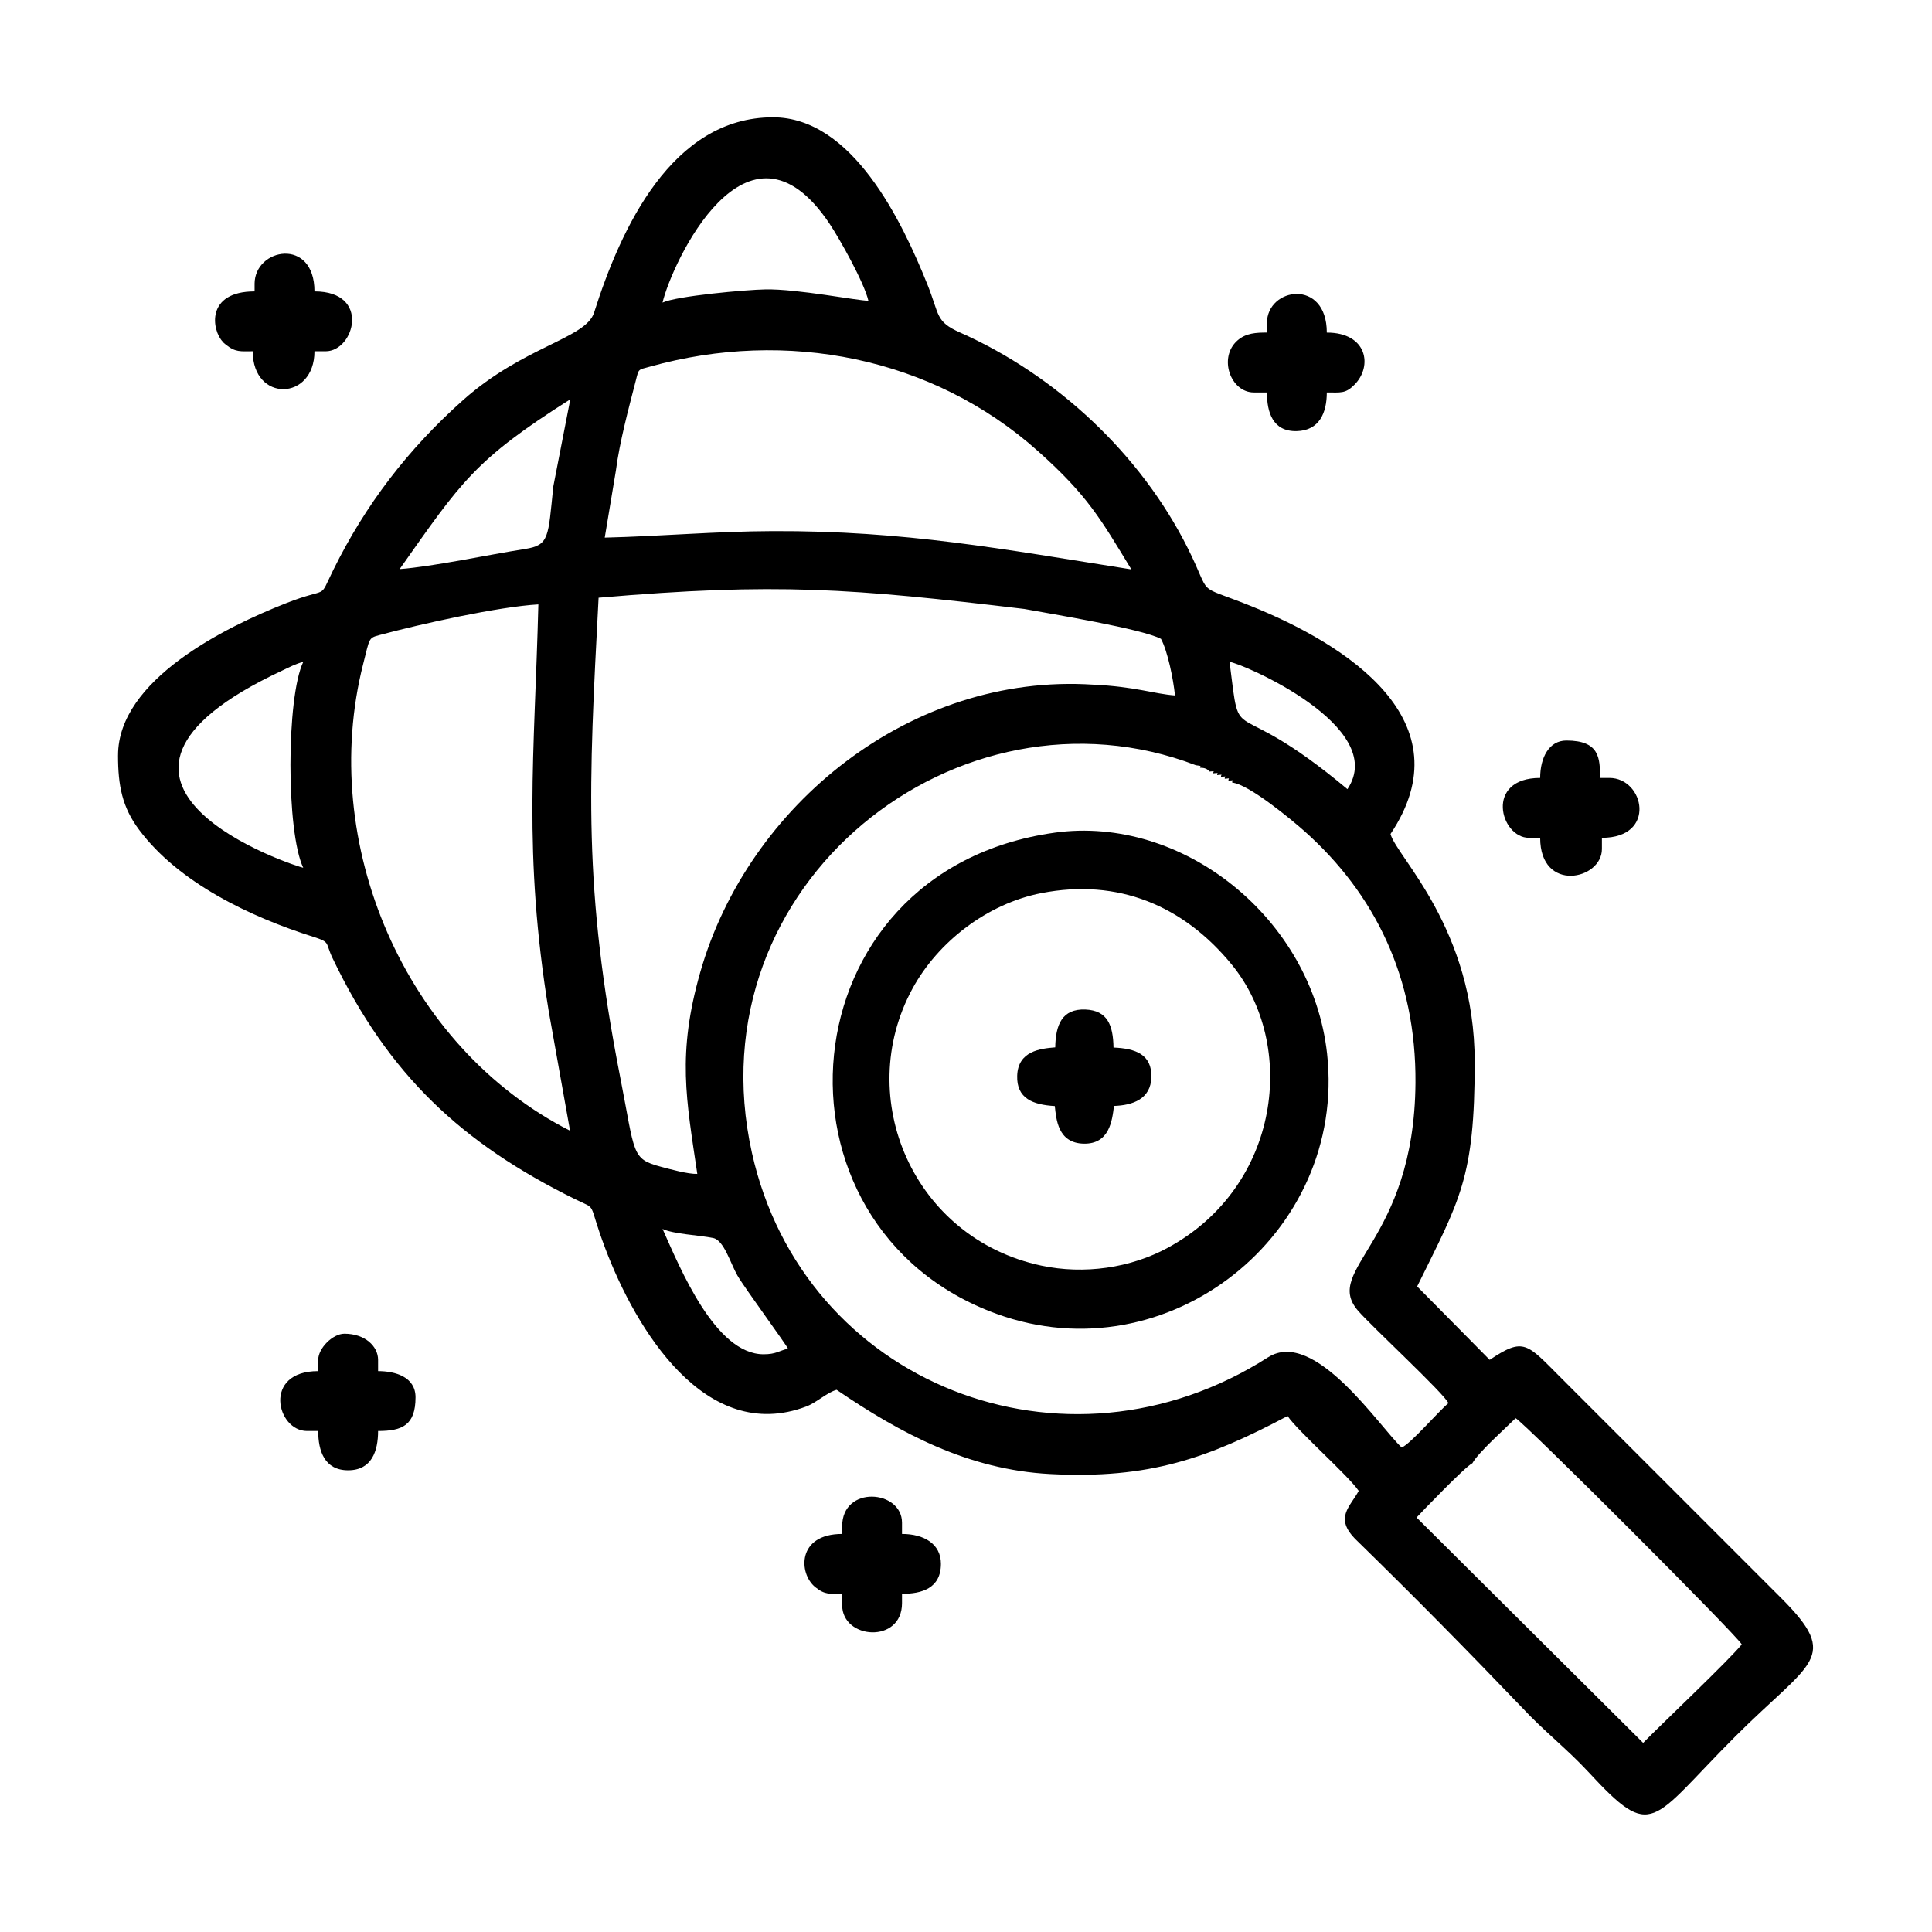 <?xml version="1.0" encoding="UTF-8"?>
<!-- Uploaded to: SVG Find, www.svgrepo.com, Generator: SVG Find Mixer Tools -->
<svg fill="#000000" width="800px" height="800px" version="1.1" viewBox="144 144 512 512" xmlns="http://www.w3.org/2000/svg">
 <g fill-rule="evenodd">
  <path d="m534.19 531.78c1.508-2.812 8.852-9.355 11.465-11.945 2.422 1.27 58.766 57.645 59.93 59.953-3.559 4.379-21.316 21.156-26.137 26.094l-60.043-59.727c0.977-1.09 13.07-13.684 14.785-14.375zm-214.61-62.105c2.906 1.391 9.742 1.641 13.441 2.418 2.848 0.594 4.574 6.758 6.418 9.957 1.883 3.269 13.156 18.574 13.371 19.363-2.387 0.559-3.109 1.484-6.453 1.484-12.828 0-22.152-22.887-26.777-33.223zm160.47 34.023c-53.938 34.492-123.19 6.984-136.79-54.219-15.855-71.328 54.992-126.69 117.66-102.68 1.809 0.293 1.078-0.016 1.113 0.664 1.23 0 1.934 0.293 2.473 1.008 1.738-0.086 0.984-0.262 1.023 0.465 1.793-0.109 0.973-0.258 1.027 0.469 1.809-0.137 0.957-0.266 1.02 0.469 1.789-0.137 0.934-0.266 0.992 0.508 1.727-0.121 0.922-0.289 0.984 0.504 1.738-0.121 0.934-0.277 0.988 0.504 4.535 0.5 15.949 10.035 19.027 12.766 18.672 16.566 29.762 38.844 29.547 66.836-0.312 42.285-24.641 49.258-15.305 60.262 3.445 4.062 23.105 22.207 24.027 24.605-2.746 2.293-10.004 10.77-12.367 11.75-5.785-5.305-23.105-31.77-35.414-23.906zm-64.598-198.32c7.457 1.367 31.164 5.262 36.223 7.93 1.77 3.273 3.258 10.605 3.707 14.992-5.652-0.422-10.383-2.332-21.746-2.863-48.188-3.117-91.422 31.867-104.07 76.238-6.188 21.703-3.688 33.66-0.777 53.426-2.473 0.07-7.227-1.25-9.691-1.91-7.828-2.082-6.762-3.41-10.699-23.508-9.883-50.418-8.398-77.242-5.769-127.28 47.176-4.062 67.18-2.465 112.82 2.977zm54.391 14.027c3.043 0.258 42.371 17.105 31.242 33.727-31.816-26.602-28.117-9.332-31.242-33.727zm-245.48 54.559c-1.254-0.109-69.902-22.199-5.617-52.238 1.762-0.832 3.727-1.875 5.617-2.316-4.508 9.402-4.539 45.086 0 54.559zm70.699 69.688c-43.891-22.289-66.867-76.371-54.809-123.72 1.742-6.848 1.355-6.848 4.309-7.637 11.133-2.988 31.52-7.512 42.109-8.125-1.008 39.91-4.121 65.672 2.766 107.95l5.629 31.535zm12.148-174.89c0.988-7.652 3.367-16.473 5.269-23.855 0.852-3.309 0.527-2.84 3.75-3.738 36.234-10.141 74.969-2.508 102.84 22.383 13.215 11.809 16.57 17.906 24.754 31.344-34.23-5.406-59.879-10.281-94.984-10.152-15.184 0.055-29.504 1.359-44.578 1.727l2.949-17.707zm-16.582 4.172c-1.391 13.488-1.027 15.527-7.496 16.547-9.926 1.562-24.254 4.648-33.223 5.336 16.328-23.129 19.816-28.902 45.223-44.996zm28.949-48.742c2.379-10.191 22.328-53.672 44.246-20.93 2.699 4.035 9.176 15.578 10.309 20.434-2.887 0-18.781-3.16-27.277-3.008-5.144 0.086-23.613 1.754-27.277 3.5zm-144.3 120.01c0 8.012 1.113 13.715 5.586 19.703 10.52 14.078 29.477 23.074 46.059 28.328 4.769 1.516 3.188 1.477 5.215 5.699 14.809 30.949 34.238 49.035 64.137 63.801 6.383 3.152 3.195 0.105 8.152 13.176 8.074 21.305 26.48 51.969 53.289 41.812 2.648-1.008 5.562-3.758 7.996-4.402 17.039 11.629 35.016 21.18 56.531 22.312 26.398 1.391 41.91-4.227 62.98-15.371 2.676 3.996 16.148 15.809 18.844 19.836-2.231 4.219-6.637 7.164-0.629 13.023 15.887 15.516 29.176 29.02 43.891 44.379 5.586 6.039 12.031 11.055 17.617 17.098 17.234 18.633 16.32 13.191 38.926-9.418 20.012-20.02 28.145-20.695 12.141-36.699l-58.266-58.27c-9.168-9.168-9.859-10.926-18.965-4.836l-19.219-19.457c11.336-23.016 15.25-28.652 15.25-59.391 0-35.473-20.688-54.391-22.312-60.504 20.043-29.93-11.512-50.203-37.195-60.504-15-6.004-9.84-1.855-16.52-15.219-12.473-24.938-34.844-45.84-60.352-57.172-6.578-2.922-5.387-4.578-8.641-12.688-6.758-16.832-19.891-44.352-40.945-44.352-26.812 0-40.344 29.457-47.414 51.77-2.172 6.863-18.68 8.883-34.781 23.234-14.488 12.922-25.789 27.605-34.352 45-4.055 8.23-0.719 4.133-12.539 8.781-15.992 6.289-44.48 20.285-44.48 40.316z"/>
  <path d="m470.44 399.64c17.316 21.156 13.047 58.699-16.922 75.008-9.922 5.402-22.199 7.164-33.547 4.758-33.91-7.215-49.902-44.414-34.168-73.387 6.746-12.418 19.844-22.551 34.203-25.34 20.219-3.93 37.562 3.234 50.438 18.965zm-46.98-34.965c-71.887 10.027-78.824 104.41-15.387 127.5 45.387 16.531 92.887-21.109 87.621-68.922-3.961-35.957-38.309-63.312-72.234-58.582z"/>
  <path d="m479.75 229.65v2.484c-2.84 0-5.562 0.109-7.82 2.102-5.141 4.527-1.82 13.77 4.352 13.77h3.465c0 5.215 1.527 10.387 7.875 10.246 6.016-0.137 7.996-4.848 7.996-10.246 3.789 0 4.941 0.352 7.352-2.074 4.836-4.887 3.391-13.793-7.352-13.793 0-14.426-15.871-12.055-15.871-2.484z"/>
  <path d="m367.18 548.52v1.988c-12.004 0-11.566 10.496-7.144 14.086 2.594 2.098 3.906 1.785 7.144 1.785v2.973c0 9.152 15.863 10.305 15.863-0.5v-2.473c5.176 0 10.305-1.414 10.312-7.941 0.012-5.34-4.57-7.93-10.312-7.93v-2.977c0-8.711-15.863-10.027-15.863 0.988z"/>
  <path d="m552.16 350.16c-14.82 0-10.578 15.871-2.973 15.871h2.973c0 14.652 16.363 11.164 16.363 2.977v-2.977c14.609 0 11.25-15.871 1.984-15.871h-2.484c0-5.297-0.145-9.914-8.926-9.914-4.602 0-6.938 4.551-6.938 9.914z"/>
  <path d="m228.33 504.38v2.977c-14.82 0-11 15.871-2.973 15.871h2.973c0 5.234 1.637 10.414 7.934 10.414s7.934-5.18 7.934-10.414c6.367 0 9.922-1.5 9.922-8.926 0-5.441-5.41-6.941-9.922-6.941v-2.977c0-3.594-3.441-6.938-8.926-6.938-3.098 0-6.941 3.844-6.941 6.938z"/>
  <path d="m211.47 219.24v1.984c-12.984 0-11.391 10.281-8.41 13.371 0.504 0.527-0.117 0 0.77 0.719 2.59 2.098 3.898 1.777 7.144 1.777 0 13.582 16.363 13.195 16.363 0h2.973c7.609 0 12.027-15.871-2.973-15.871 0-14.449-15.871-11.523-15.871-1.984z"/>
  <path d="m423.65 421.56c-3.949 0.316-9.863 0.961-10.082 7.5-0.203 6.051 4.176 7.723 9.965 8.055 0.387 3.438 0.777 9.828 7.672 9.965 6.797 0.133 7.523-6.051 8.016-9.996 4.922-0.156 9.77-1.809 9.906-7.629 0.145-6.012-4.152-7.602-10.035-7.848-0.102-5.914-1.582-9.828-7.445-10.07-6.219-0.246-7.898 4.07-7.996 10.02z"/>
 </g>
</svg>